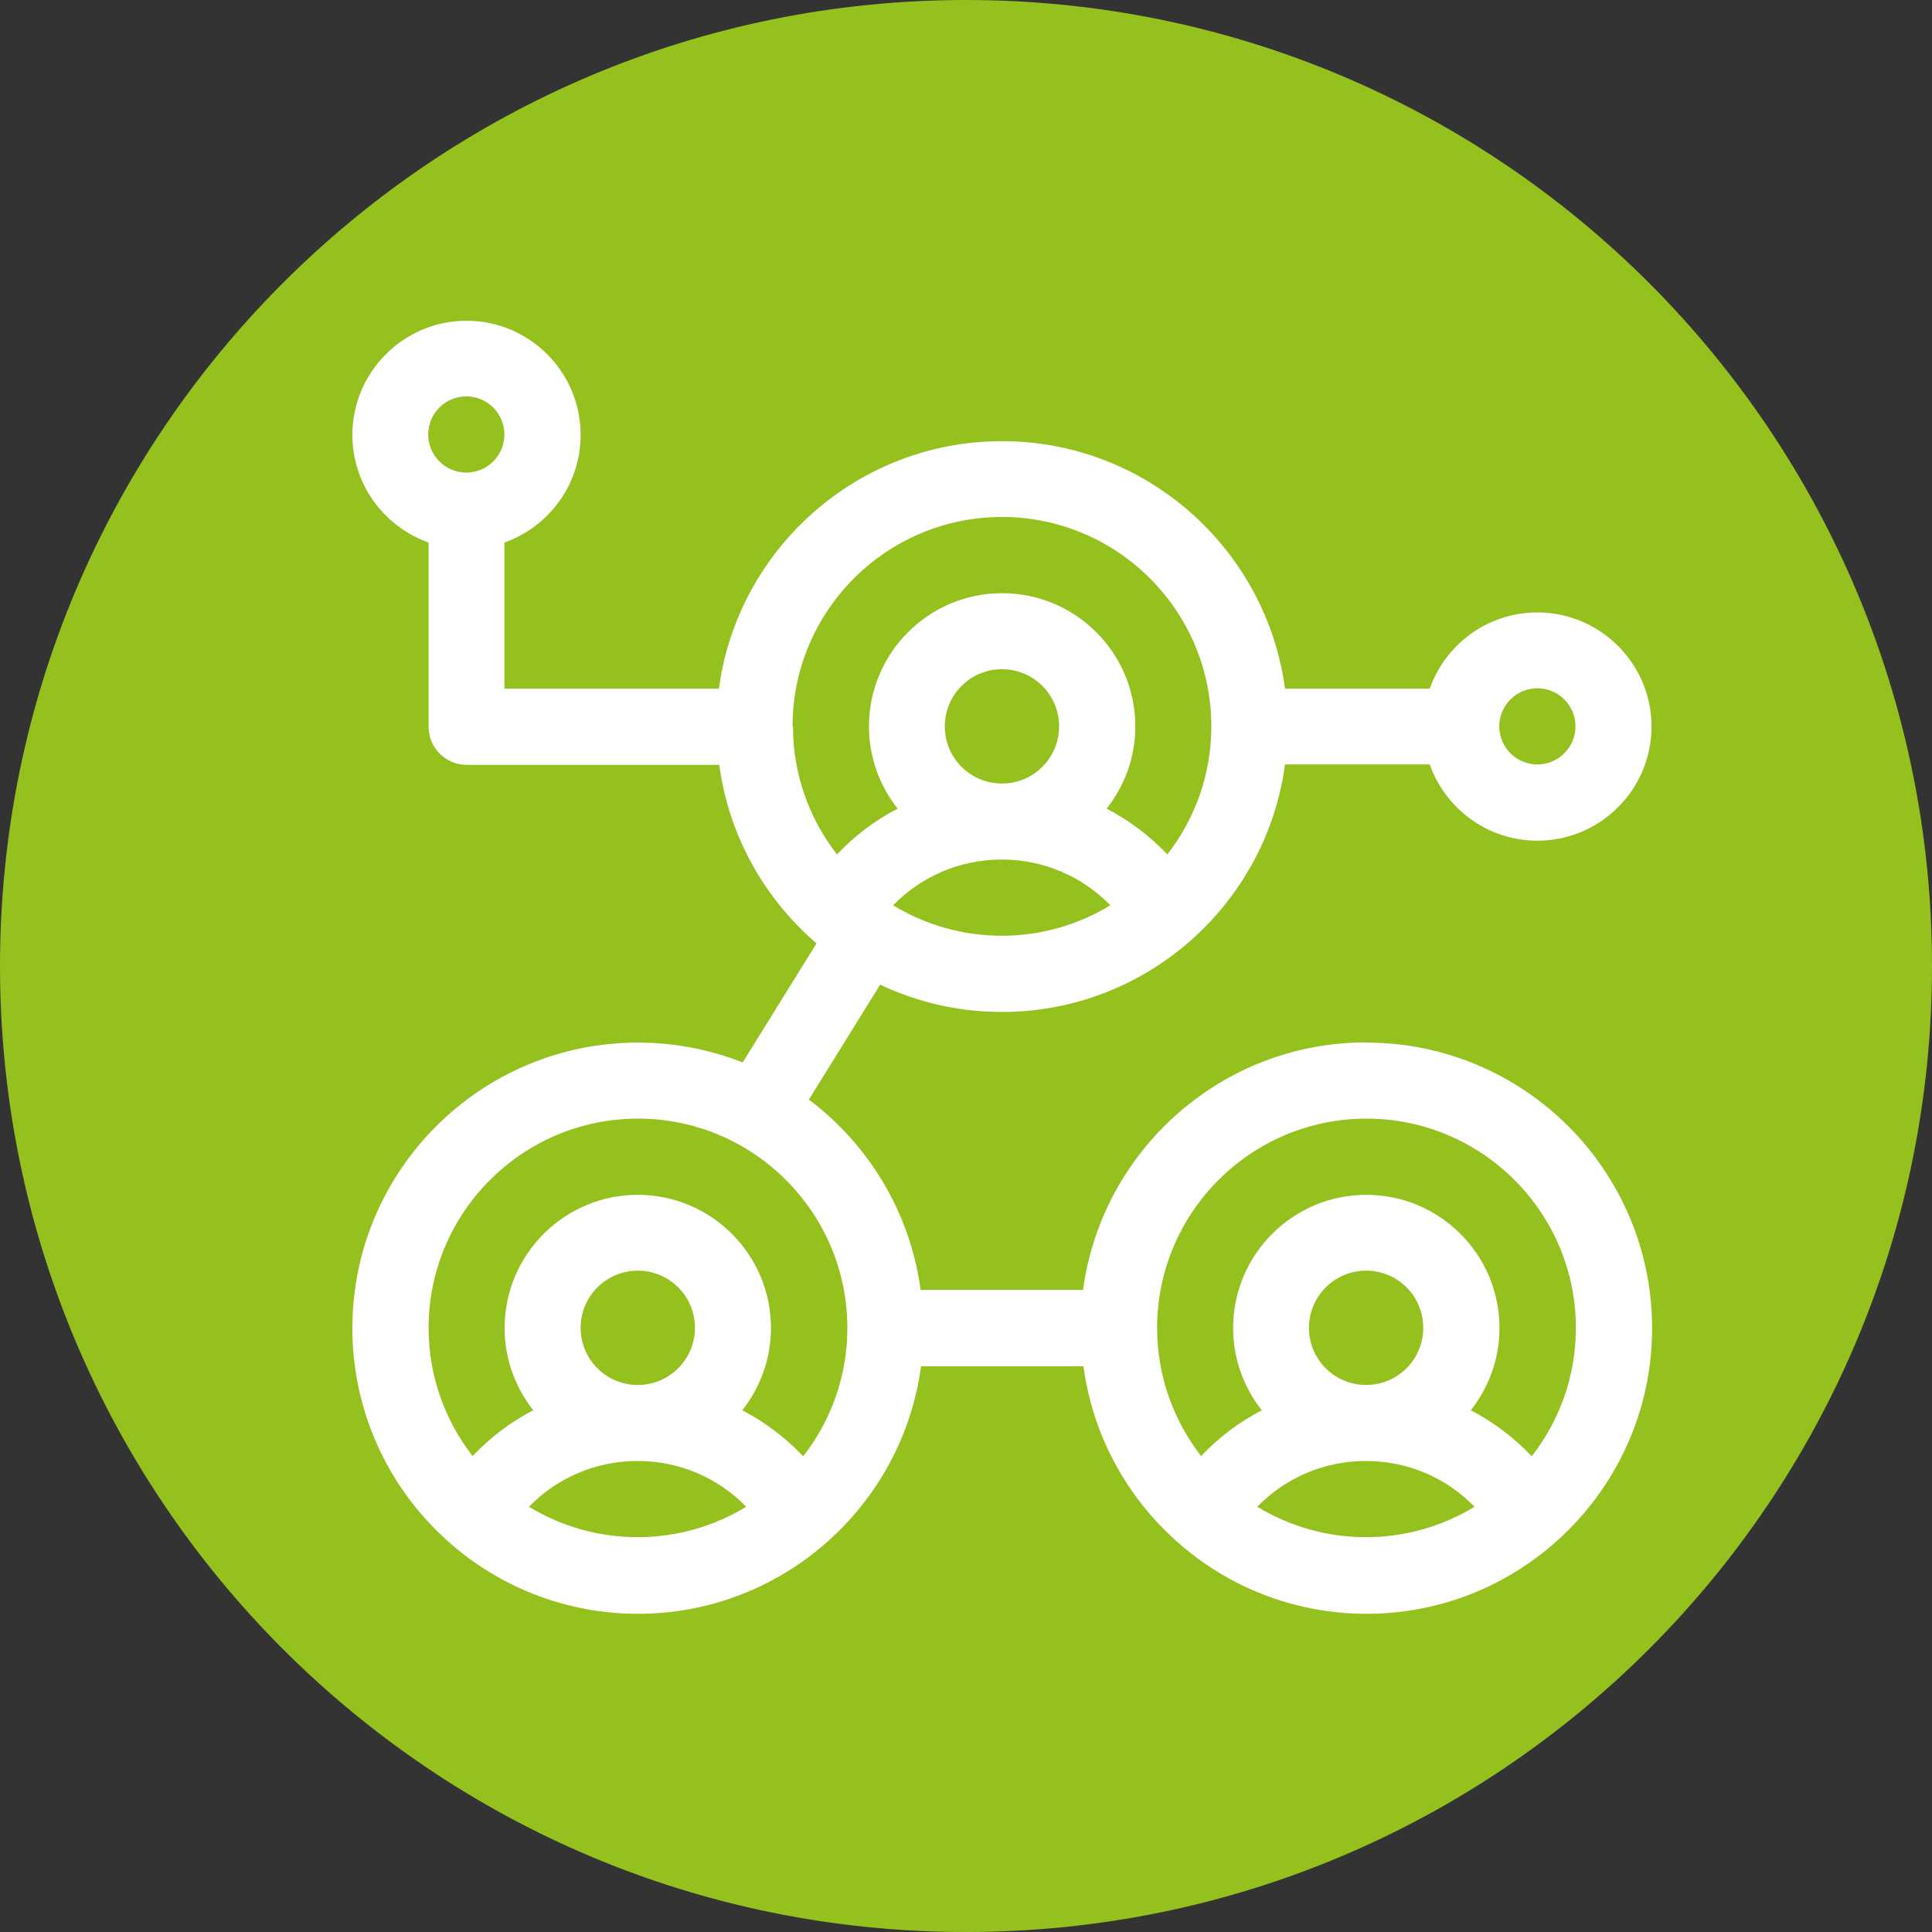 <svg xmlns="http://www.w3.org/2000/svg" id="Capa_1" viewBox="0 0 98.36 98.36"><rect x="0" y="0" width="98.36" height="98.36" fill="#333333" stroke="none"/><defs><style>      .cls-1 {        fill: #95c11f;      }      .cls-2 {        fill: #fff;      }    </style></defs><path class="cls-1" d="M98.36,49.18c0,27.16-22.02,49.18-49.18,49.18C22.02,98.37,0,76.34,0,49.18,0,22.02,22.02,0,49.18,0c27.16,0,49.18,22.02,49.18,49.18"></path><path class="cls-2" d="M69.55,53.07c-7.36,0-13.46,5.5-14.41,12.6h-8.27c-.53-3.95-2.65-7.4-5.69-9.69l3.63-5.85c1.88.89,3.99,1.39,6.2,1.39,7.36,0,13.46-5.5,14.41-12.6h7.37c.8,2.26,2.95,3.88,5.48,3.88,3.21,0,5.81-2.61,5.81-5.81s-2.61-5.81-5.81-5.81c-2.53,0-4.68,1.62-5.48,3.88h-7.37c-.95-7.1-7.05-12.6-14.41-12.6s-13.46,5.5-14.41,12.6h-10.92v-7.44c2.26-.8,3.88-2.95,3.88-5.48,0-3.21-2.61-5.81-5.81-5.81s-5.81,2.61-5.81,5.81c0,2.53,1.62,4.68,3.88,5.48v9.38c0,1.07.87,1.94,1.94,1.94h12.86c.48,3.62,2.31,6.82,4.95,9.09l-3.76,6.06c-1.65-.65-3.45-1.01-5.33-1.01-8.02,0-14.54,6.52-14.54,14.54s6.52,14.54,14.54,14.54c7.36,0,13.46-5.5,14.41-12.6h8.27c.95,7.1,7.05,12.6,14.41,12.6,8.02,0,14.54-6.52,14.54-14.54s-6.52-14.54-14.54-14.54M23.74,20.18c1.07,0,1.94.87,1.94,1.94s-.87,1.94-1.94,1.94-1.94-.87-1.94-1.94.87-1.94,1.94-1.94M45.47,46.09c1.44-1.48,3.41-2.33,5.53-2.33s4.09.85,5.53,2.33c-1.61.98-3.51,1.55-5.53,1.55s-3.92-.57-5.53-1.55M48.1,36.98c0-1.6,1.3-2.91,2.91-2.91s2.91,1.3,2.91,2.91-1.3,2.91-2.91,2.91-2.91-1.3-2.91-2.91M78.27,35.04c1.07,0,1.94.87,1.94,1.94s-.87,1.94-1.94,1.94-1.94-.87-1.94-1.94.87-1.94,1.94-1.94M40.35,36.98c0-5.88,4.78-10.66,10.66-10.66s10.66,4.78,10.66,10.66c0,2.46-.84,4.72-2.24,6.52-.9-.95-1.95-1.74-3.09-2.33.91-1.16,1.46-2.61,1.46-4.19,0-3.74-3.04-6.78-6.78-6.78s-6.78,3.04-6.78,6.78c0,1.58.55,3.04,1.46,4.19-1.15.59-2.19,1.38-3.09,2.33-1.4-1.8-2.24-4.07-2.24-6.52M26.93,76.71c1.44-1.48,3.41-2.33,5.53-2.33s4.09.85,5.53,2.33c-1.61.98-3.51,1.55-5.53,1.55s-3.92-.57-5.53-1.55M29.56,67.6c0-1.6,1.3-2.91,2.91-2.91s2.91,1.3,2.91,2.91-1.3,2.91-2.91,2.91-2.91-1.3-2.91-2.91M40.88,74.13c-.9-.95-1.95-1.74-3.09-2.33.91-1.16,1.46-2.61,1.46-4.19,0-3.74-3.04-6.78-6.78-6.78s-6.78,3.04-6.78,6.78c0,1.58.55,3.04,1.46,4.19-1.15.59-2.19,1.38-3.09,2.33-1.4-1.8-2.24-4.07-2.24-6.52,0-5.88,4.78-10.66,10.66-10.66s10.66,4.78,10.66,10.66c0,2.46-.84,4.72-2.24,6.52M64.01,76.71c1.44-1.48,3.41-2.33,5.53-2.33s4.09.85,5.53,2.33c-1.61.98-3.51,1.55-5.53,1.55s-3.92-.57-5.53-1.55M66.64,67.6c0-1.6,1.3-2.91,2.91-2.91s2.91,1.3,2.91,2.91-1.3,2.91-2.91,2.91-2.91-1.3-2.91-2.91M77.97,74.13c-.9-.95-1.95-1.74-3.09-2.33.91-1.16,1.46-2.61,1.46-4.19,0-3.74-3.04-6.78-6.78-6.78s-6.78,3.04-6.78,6.78c0,1.58.55,3.04,1.46,4.19-1.15.59-2.19,1.38-3.09,2.33-1.4-1.8-2.24-4.07-2.24-6.52,0-5.88,4.78-10.66,10.66-10.66s10.66,4.78,10.66,10.66c0,2.46-.84,4.72-2.24,6.52Z"></path></svg>